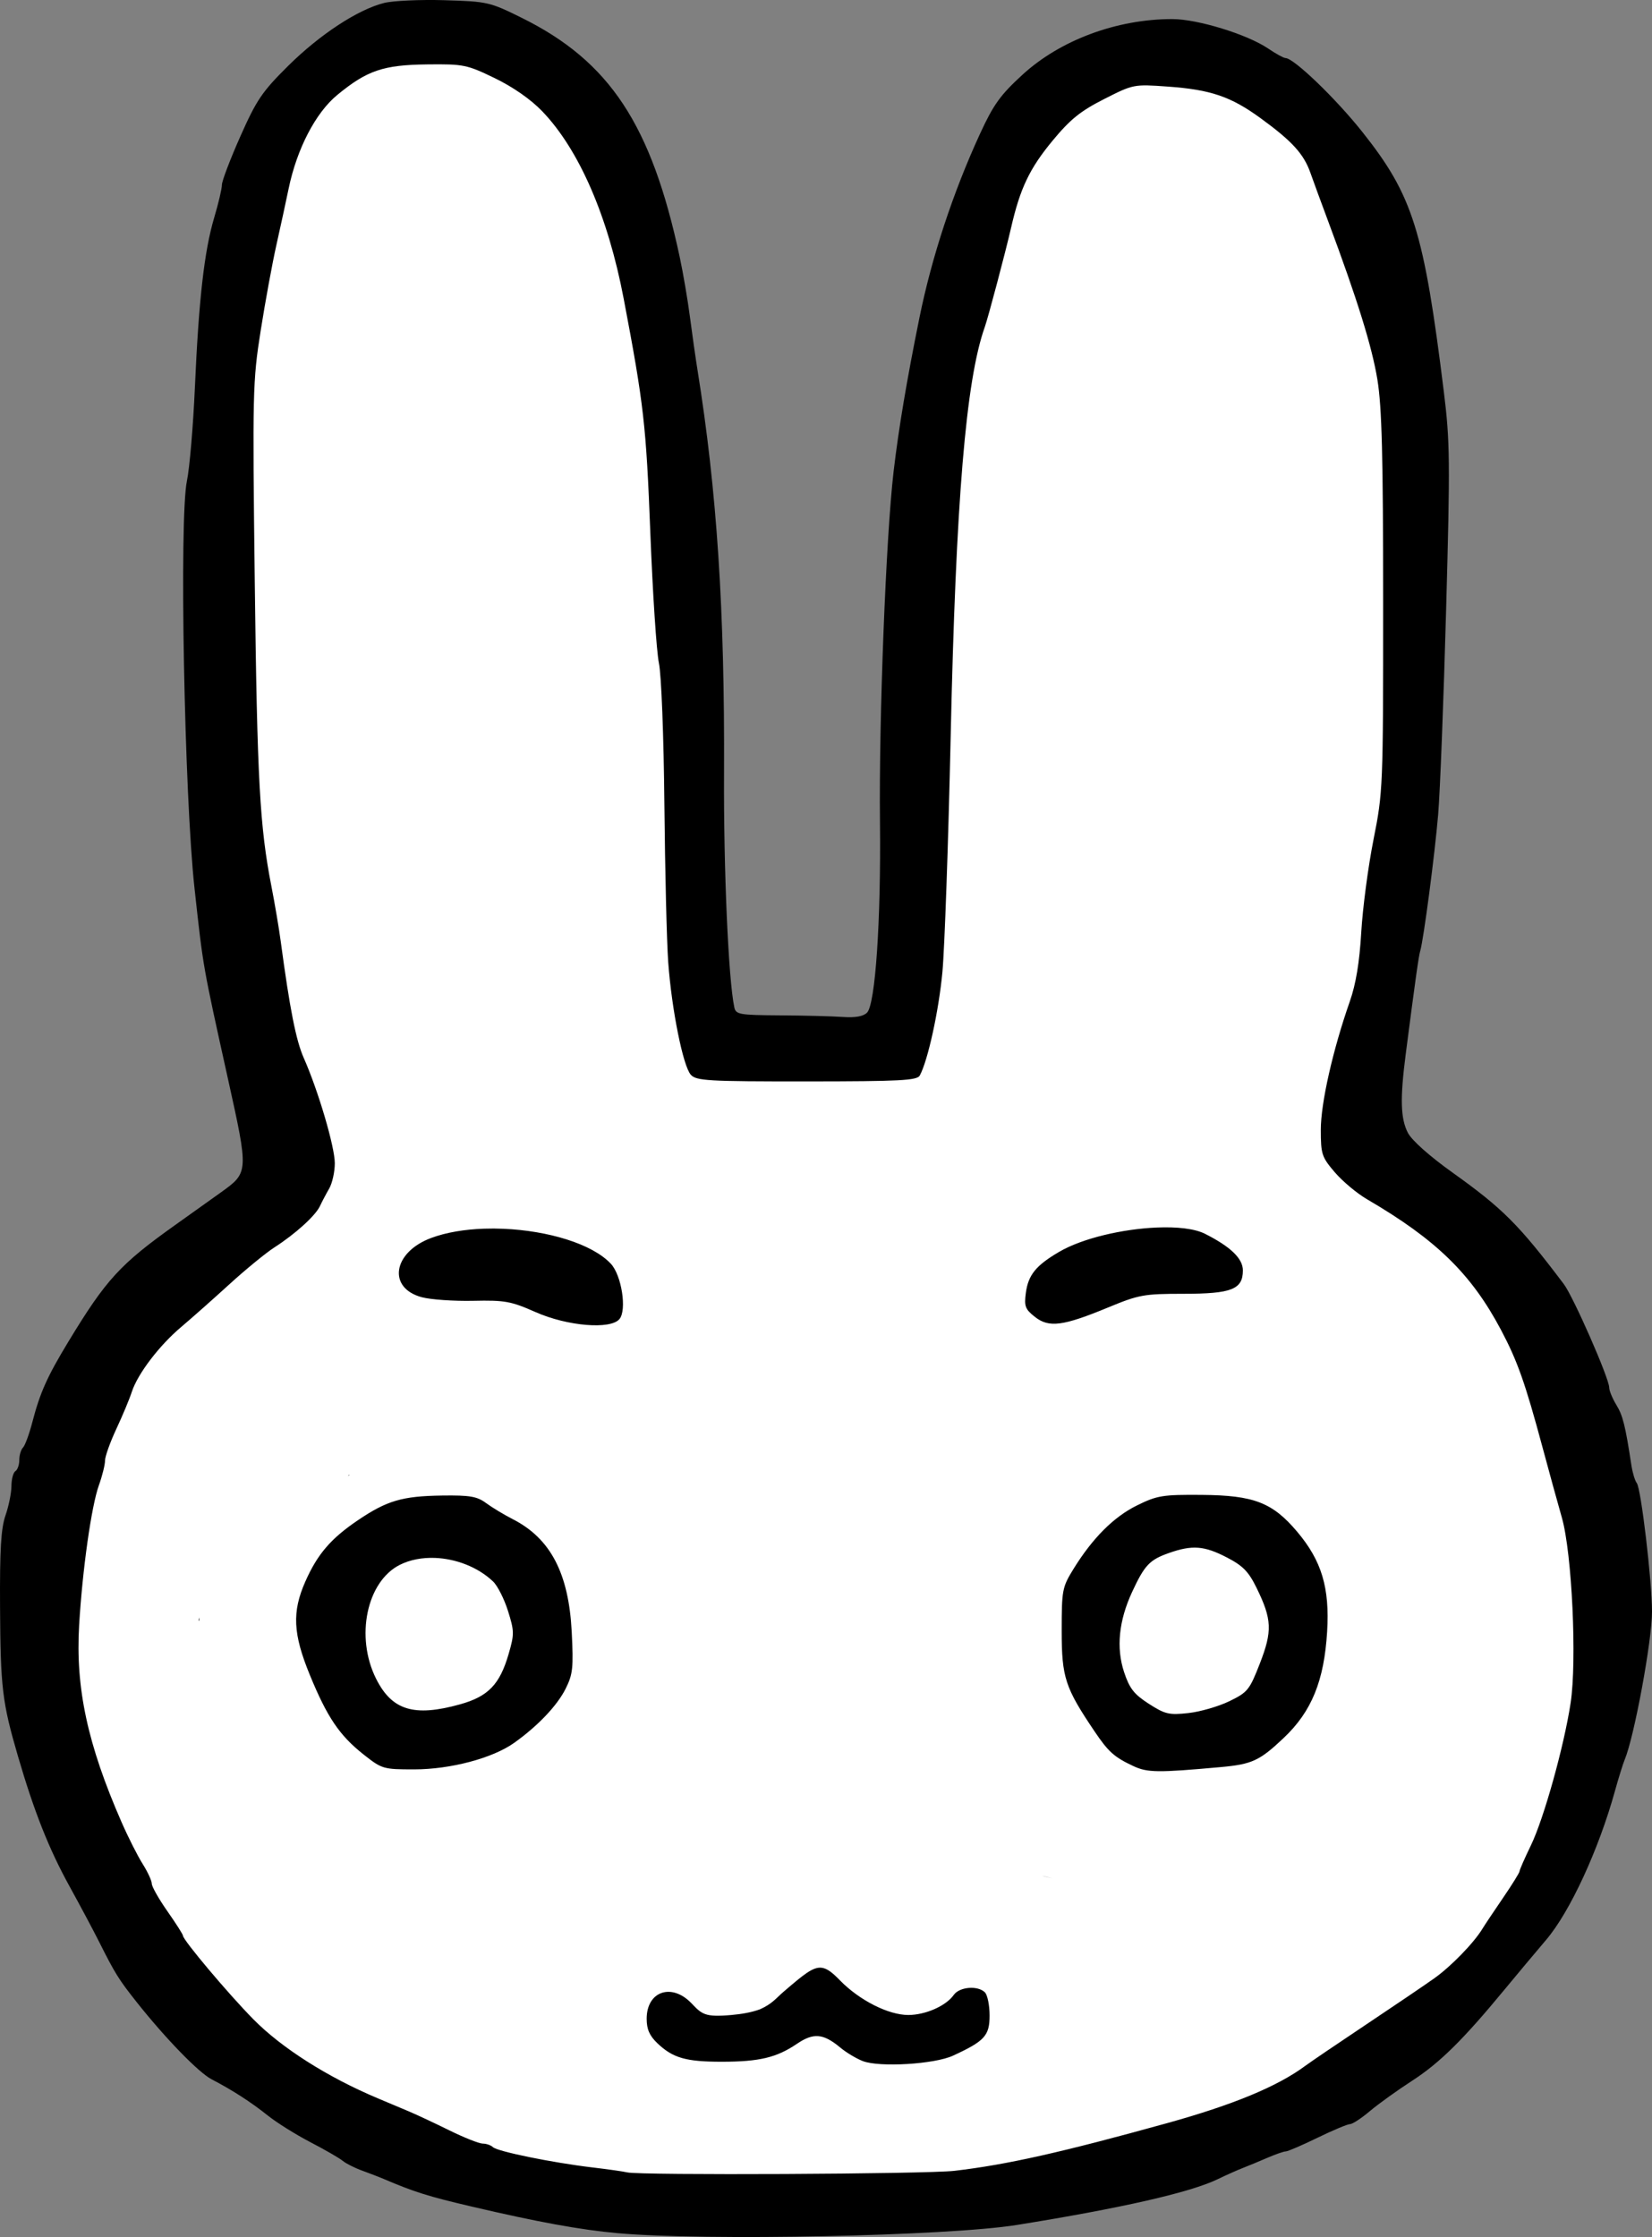 <?xml version="1.0" encoding="UTF-8" standalone="no"?>
<!-- Created with Inkscape (http://www.inkscape.org/) -->

<svg
   version="1.1"
   id="svg9"
   width="423.941"
   height="573.853"
   viewBox="0 0 423.941 573.853"
   sodipodi:docname="bunny.svg"
   inkscape:version="1.2.1 (9c6d41e410, 2022-07-14)"
   xmlns:inkscape="http://www.inkscape.org/namespaces/inkscape"
   xmlns:sodipodi="http://sodipodi.sourceforge.net/DTD/sodipodi-0.dtd"
   xmlns="http://www.w3.org/2000/svg"
   xmlns:svg="http://www.w3.org/2000/svg">
  <rect x="0" y="0" width="423.941" height="573.853" fill="#808080" stroke="none"/>
  <defs
     id="defs13" />
  <sodipodi:namedview
     id="namedview11"
     pagecolor="#ffffff"
     bordercolor="#000000"
     borderopacity="0.25"
     inkscape:showpageshadow="false"
     inkscape:pageopacity="0.0"
     inkscape:pagecheckerboard="true"
     inkscape:deskcolor="#d1d1d1"
     showgrid="false"
     borderlayer="true"
     shape-rendering="auto"
     inkscape:zoom="1.1514286"
     inkscape:cx="207.13399"
     inkscape:cy="308.31265"
     inkscape:window-width="2560"
     inkscape:window-height="1009"
     inkscape:window-x="-8"
     inkscape:window-y="-8"
     inkscape:window-maximized="1"
     inkscape:current-layer="g15" />
  <g
     inkscape:groupmode="layer"
     inkscape:label="Image"
     id="g15"
     transform="translate(-16.742,-14.35)">
    <path
       style="display:inline;fill:#ffffff"
       d="m 368.015,308.51 38.075,33.162 20.88,45.444 4.913,45.444 -11.668,58.955 -23.336,31.32 -38.075,29.477 -54.042,22.108 -69.395,6.141 c 0,0 -75.536,-3.071 -77.992,-3.071 -2.456,0 -55.884,-20.266 -55.884,-20.266 l -41.146,-31.32 -24.565,-50.357 -9.212,-35.004 6.141,-52.2 15.353,-31.934 39.917,-36.847 3.685,-12.282 -12.282,-47.901 -7.369,-62.639 3.071,-47.901 0.614,-46.673 8.598,-42.988 9.212,-19.037 15.967,-15.353 14.125,-2.456 18.423,1.228 21.494,11.054 17.195,30.706 12.282,68.166 3.071,74.922 0.614,59.569 6.141,16.581 34.39,1.228 12.282,-9.212 3.071,-62.025 1.842,-49.129 6.141,-60.797 12.896,-49.129 12.282,-15.967 24.565,-12.896 26.407,6.141 17.195,11.054 15.353,22.108 11.668,49.129 -1.228,95.187 -6.141,57.727 -7.983,29.477 z"
       id="path360"
       sodipodi:insensitive="true" />
    <path
       id="path123"
       style="display:inline;fill:#000000"
       d="m 130.824,14.403 c -6.253,-0.186 -13.241,0.134 -15.531,0.711 -6.728,1.694 -16.476,8.085 -24.598,16.129 -6.689,6.625 -8.122,8.739 -12.287,18.119 -2.593,5.84 -4.717,11.417 -4.717,12.393 0,0.975 -0.893,4.77 -1.984,8.436 -2.54,8.527 -3.957,20.994 -4.953,43.553 -0.437,9.9 -1.359,20.7 -2.049,24 -1.998,9.558 -0.667,80.688 1.955,104.5 2.272,20.631 2.042,19.313 8.588,48.893 5.317,24.025 5.319,23.962 -1.838,29.107 -1.913,1.375 -7.112,5.083 -11.553,8.24 -14.305,10.17 -17.88,14.067 -27.576,30.055 -5.448,8.983 -7.263,13.038 -9.26,20.705 -0.788,3.025 -1.859,5.927 -2.381,6.449 -0.522,0.522 -0.949,1.959 -0.949,3.191 0,1.233 -0.45,2.519 -1,2.859 -0.55,0.34 -1.006,2.054 -1.014,3.809 -0.008,1.755 -0.692,5.139 -1.521,7.52 -1.158,3.324 -1.484,8.777 -1.402,23.5 0.115,20.716 0.564,24.471 4.561,38.172 4.18,14.328 7.963,23.879 13.27,33.498 2.718,4.927 6.134,11.331 7.59,14.23 4.102,8.168 5.036,9.666 9.682,15.523 7.331,9.243 15.86,18.023 19.178,19.744 5.31,2.755 10.102,5.844 14.443,9.309 2.278,1.818 7.197,4.893 10.93,6.834 3.733,1.941 7.46,4.091 8.285,4.779 0.825,0.688 3.075,1.821 5,2.518 1.925,0.696 4.4,1.651 5.5,2.121 7.843,3.35 11.423,4.474 22.5,7.068 17.028,3.988 28,5.991 37.5,6.846 22.549,2.028 84.703,0.752 102.5,-2.105 26.755,-4.295 44.468,-8.328 51.5,-11.723 2.2,-1.062 5.125,-2.366 6.5,-2.898 1.375,-0.532 4.204,-1.704 6.285,-2.605 2.081,-0.901 4.206,-1.639 4.723,-1.639 0.517,0 4.177,-1.575 8.133,-3.5 3.955,-1.925 7.711,-3.5 8.346,-3.5 0.635,0 2.922,-1.496 5.084,-3.324 2.162,-1.828 7.08,-5.36 10.93,-7.85 6.972,-4.509 13.044,-10.495 23.5,-23.17 3.025,-3.667 7.895,-9.483 10.822,-12.924 6.126,-7.202 13.494,-23.145 17.67,-38.232 0.913,-3.3 2.037,-6.9 2.494,-8 2.467,-5.931 7.017,-30.608 7.006,-38 -0.012,-7.892 -2.82,-31.579 -3.904,-32.938 -0.467,-0.585 -1.091,-2.638 -1.385,-4.562 -1.559,-10.221 -2.19,-12.754 -3.863,-15.498 -1.007,-1.652 -1.834,-3.66 -1.836,-4.463 -0.006,-2.364 -9.187,-23.271 -11.654,-26.539 -11.482,-15.209 -15.647,-19.384 -28.506,-28.564 -5.947,-4.246 -10.493,-8.289 -11.498,-10.229 -1.896,-3.659 -2.035,-8.771 -0.555,-20.207 2.497,-19.285 3.314,-25.094 3.729,-26.5 0.875,-2.97 3.732,-24.719 4.598,-35 0.486,-5.775 1.402,-29.373 2.037,-52.439 1.052,-38.211 1.001,-43.189 -0.588,-56 -5.12,-41.291 -7.939,-50.273 -20.887,-66.58 -6.837,-8.611 -17.623,-18.98 -19.742,-18.98 -0.466,0 -2.458,-1.093 -4.428,-2.43 -5.373,-3.646 -18.137,-7.57 -24.625,-7.57 -14.248,0 -28.734,5.379 -38.443,14.275 -5.699,5.222 -7.45,7.659 -10.93,15.221 -6.905,15.003 -12.35,31.542 -15.512,47.109 -3.24,15.955 -5.327,28.367 -6.625,39.395 -1.975,16.784 -3.795,63.511 -3.506,90 0.276,25.257 -1.182,46.743 -3.318,48.879 -0.966,0.966 -3.017,1.328 -6.244,1.102 -2.643,-0.186 -9.888,-0.371 -16.1,-0.41 -10.456,-0.066 -11.326,-0.219 -11.719,-2.07 -1.519,-7.165 -2.754,-35.285 -2.635,-60 0.202,-41.759 -1.821,-72.488 -6.812,-103.5 -0.487,-3.025 -1.353,-9.1 -1.924,-13.5 -0.571,-4.4 -1.762,-11.375 -2.645,-15.5 -7.267,-33.948 -17.955,-50.133 -40.473,-61.289 -8.258,-4.091 -8.823,-4.221 -19.867,-4.551 z m -4.428,16.469 c 9.322,-0.104 10.158,0.067 17.295,3.518 4.699,2.272 9.25,5.443 12.184,8.49 9.45,9.817 16.898,26.938 20.918,48.088 5.171,27.207 5.768,32.462 6.838,60.064 0.599,15.444 1.588,30.473 2.199,33.396 0.631,3.02 1.24,18.7 1.408,36.314 0.163,17.05 0.606,35.241 0.982,40.426 0.881,12.119 3.805,26.68 5.801,28.885 1.403,1.551 4.341,1.719 29.754,1.705 24.027,-0.013 28.317,-0.237 29.006,-1.516 2.091,-3.882 4.863,-16.546 5.801,-26.5 0.57,-6.05 1.526,-33.275 2.125,-60.5 1.33,-60.482 3.907,-91.402 8.75,-105 0.886,-2.489 5.286,-19.091 6.758,-25.5 2.317,-10.093 4.735,-15.165 10.635,-22.295 4.538,-5.485 7.156,-7.597 13.217,-10.674 7.513,-3.813 7.609,-3.833 16.342,-3.211 10.993,0.783 16.178,2.544 23.783,8.076 8.111,5.9 11.104,9.172 12.818,14.016 0.795,2.248 2.873,7.913 4.619,12.588 7.419,19.867 11.207,32.053 12.586,40.5 1.148,7.029 1.47,19.571 1.473,57.266 0.004,47.379 -0.041,48.496 -2.477,60.738 -1.365,6.859 -2.778,17.54 -3.141,23.734 -0.453,7.744 -1.37,13.292 -2.936,17.762 -4.364,12.455 -7.443,26.065 -7.443,32.908 0,6.277 0.242,7.013 3.584,10.918 1.971,2.303 5.684,5.412 8.25,6.908 17.748,10.351 26.764,19.131 34.381,33.484 4.23,7.971 6.242,13.655 10.711,30.281 1.626,6.05 3.85,14.131 4.943,17.957 2.591,9.07 3.888,36.683 2.232,47.543 -1.693,11.103 -6.874,29.661 -10.191,36.5 -1.601,3.3 -2.91,6.285 -2.91,6.635 2.2e-4,0.35 -1.913,3.43 -4.25,6.844 -2.337,3.414 -4.7,6.954 -5.25,7.865 -2.21,3.662 -8.083,9.707 -12.414,12.777 -2.522,1.788 -10.436,7.151 -17.586,11.918 -7.15,4.767 -14.125,9.502 -15.5,10.521 -7.108,5.273 -18.526,10.002 -35.5,14.705 -27.104,7.51 -41.092,10.646 -54.5,12.215 -7.202,0.843 -80.915,1.194 -84,0.4 -0.825,-0.212 -4.875,-0.787 -9,-1.277 -10.239,-1.218 -24.292,-4.085 -25.449,-5.193 -0.522,-0.5 -1.699,-0.91 -2.615,-0.91 -0.916,0 -4.764,-1.525 -8.551,-3.389 -3.786,-1.864 -8.46,-4.054 -10.385,-4.865 -1.925,-0.812 -5.518,-2.324 -7.986,-3.361 -12.861,-5.404 -24.656,-12.891 -31.93,-20.266 -6.445,-6.535 -18.084,-20.35 -18.084,-21.467 0,-0.31 -1.8,-3.133 -4,-6.273 -2.2,-3.141 -4,-6.32 -4,-7.064 0,-0.745 -1.059,-3.032 -2.354,-5.084 -1.295,-2.052 -3.733,-6.88 -5.418,-10.73 -8.713,-19.91 -11.822,-34.357 -10.869,-50.5 0.838,-14.195 3.148,-30.551 5.066,-35.877 0.867,-2.407 1.574,-5.247 1.574,-6.312 0,-1.065 1.304,-4.72 2.896,-8.123 1.593,-3.403 3.383,-7.689 3.979,-9.523 1.501,-4.627 7.043,-11.906 12.688,-16.664 2.61,-2.2 8.164,-7.119 12.342,-10.93 4.178,-3.811 9.4,-8.086 11.604,-9.5 5.342,-3.428 10.502,-8.109 11.648,-10.57 0.512,-1.1 1.58,-3.125 2.373,-4.5 0.793,-1.375 1.441,-4.3 1.439,-6.5 -0.003,-4.221 -4.24,-18.582 -7.965,-27 -1.997,-4.512 -3.578,-12.523 -5.924,-30 -0.443,-3.3 -1.51,-9.6 -2.371,-14 -3,-15.335 -3.658,-27.332 -4.277,-78 -0.596,-48.801 -0.531,-51.582 1.504,-64.5 1.17,-7.425 2.986,-17.325 4.035,-22 1.049,-4.675 2.466,-11.2 3.15,-14.5 2.116,-10.206 6.92,-19.46 12.479,-24.033 7.662,-6.304 11.815,-7.712 23.105,-7.838 z M 313.557,329.243 c -8.641,0.369 -18.979,2.704 -25.057,6.266 -5.911,3.464 -7.886,5.903 -8.502,10.496 -0.46,3.431 -0.17,4.198 2.332,6.166 3.606,2.836 7.203,2.369 18.834,-2.445 7.842,-3.246 9.155,-3.482 19.25,-3.482 12.389,0 15.277,-1.136 15.277,-6.006 0,-3.033 -3.12,-6.05 -9.699,-9.377 -2.676,-1.353 -7.251,-1.839 -12.436,-1.617 z m -172.572,0.293 c -4.971,0.169 -9.711,0.937 -13.609,2.391 -9.841,3.671 -11.262,12.845 -2.355,15.203 2.296,0.608 8.222,1.018 13.172,0.91 8.121,-0.176 9.684,0.108 16,2.902 8.154,3.608 19.239,4.526 21.516,1.783 1.94,-2.338 0.546,-11.258 -2.221,-14.203 -4.852,-5.164 -16.236,-8.469 -27.477,-8.959 -1.686,-0.074 -3.368,-0.084 -5.025,-0.027 z m -34.389,63.234 c -0.144,0.005 -0.288,0.011 -0.432,0.016 -0.04,0.042 -0.088,0.083 -0.129,0.125 0.186,-0.041 0.374,-0.101 0.561,-0.141 z m 218.596,5.059 c -10.09,-0.08 -11.466,0.142 -16.641,2.684 -5.991,2.942 -11.45,8.404 -16.359,16.365 -2.857,4.634 -2.999,5.388 -2.996,15.865 0.004,11.91 0.864,14.535 8.436,25.754 3.544,5.251 5.057,6.605 9.928,8.885 3.648,1.707 6.237,1.739 22.477,0.27 8.006,-0.724 9.948,-1.624 16.137,-7.477 7.164,-6.775 10.376,-14.644 11.139,-27.275 0.679,-11.242 -1.393,-18.159 -7.674,-25.607 -6.327,-7.503 -11.116,-9.357 -24.445,-9.463 z m -195.029,0.166 c -10.19,0.14 -14.124,1.295 -21.586,6.342 -6.939,4.693 -10.378,8.702 -13.482,15.723 -3.448,7.797 -3.174,13.417 1.17,23.99 4.448,10.827 7.592,15.478 13.768,20.363 4.712,3.728 5.055,3.83 12.973,3.83 9.344,0 20.151,-2.866 25.688,-6.811 6.065,-4.321 11.031,-9.543 13.199,-13.879 1.853,-3.707 2.034,-5.387 1.564,-14.594 -0.767,-15.03 -5.444,-23.964 -15.137,-28.908 -2.235,-1.14 -5.313,-2.996 -6.838,-4.123 -2.324,-1.718 -4.156,-2.032 -11.318,-1.934 z m 194.045,13.391 c 2.25,0.171 4.474,0.985 7.387,2.496 4.123,2.139 5.569,3.624 7.629,7.834 3.936,8.046 4.064,11.036 0.832,19.344 -2.65,6.811 -3.138,7.414 -7.844,9.699 -2.76,1.34 -7.495,2.707 -10.52,3.037 -4.942,0.54 -5.97,0.299 -10.139,-2.383 -3.793,-2.441 -4.949,-3.92 -6.34,-8.107 -2.065,-6.216 -1.371,-13.185 2.047,-20.562 3.184,-6.873 4.486,-8.256 9.414,-9.994 3.009,-1.062 5.283,-1.534 7.533,-1.363 z m -195.865,2.607 c 5.385,0.202 11.003,2.328 14.924,6.037 1.141,1.079 2.865,4.477 3.832,7.551 1.633,5.191 1.645,5.978 0.168,11.059 -2.278,7.836 -5.247,10.907 -12.494,12.922 -11.8,3.281 -17.478,1.534 -21.543,-6.623 -5.342,-10.719 -2.387,-24.87 6.088,-29.156 2.647,-1.339 5.794,-1.91 9.025,-1.789 z m -60.482,15.273 c -0.012,0.088 -0.034,0.174 -0.045,0.262 -0.024,0.188 -0.179,0.454 -0.027,0.568 0.14,0.106 0.092,-0.342 0.094,-0.518 9.07e-4,-0.104 -0.015,-0.208 -0.021,-0.312 z m 216.279,66.264 c 0.838,0.254 1.823,0.451 2.719,0.662 -0.903,-0.233 -1.811,-0.447 -2.719,-0.662 z M 227.682,519.138 c -2.293,-0.335 -4.707,1.732 -9.947,6.223 -1.74,1.491 -2.811,3.027 -5.959,4.424 -2.322,0.837 -4.791,1.233 -7.316,1.459 -6.881,0.615 -7.582,-0.196 -10.268,-3 -5.084,-5.307 -11.5,-3.094 -11.5,3.967 0,2.688 0.729,4.354 2.75,6.281 3.969,3.786 7.34,4.752 16.566,4.746 9.584,-0.007 14.042,-1.07 19.215,-4.58 4.281,-2.905 6.776,-2.696 11.143,0.936 1.555,1.293 4.176,2.864 5.826,3.488 4.322,1.636 18.353,0.787 23.096,-1.396 8.144,-3.75 9.404,-5.131 9.404,-10.311 0,-2.602 -0.539,-5.272 -1.199,-5.932 -1.823,-1.823 -6.515,-1.44 -7.992,0.652 -1.995,2.826 -7.263,5.148 -11.676,5.148 -5.119,0 -12.57,-3.782 -17.561,-8.912 -1.874,-1.927 -3.206,-2.992 -4.582,-3.193 z" />
  </g>
</svg>
